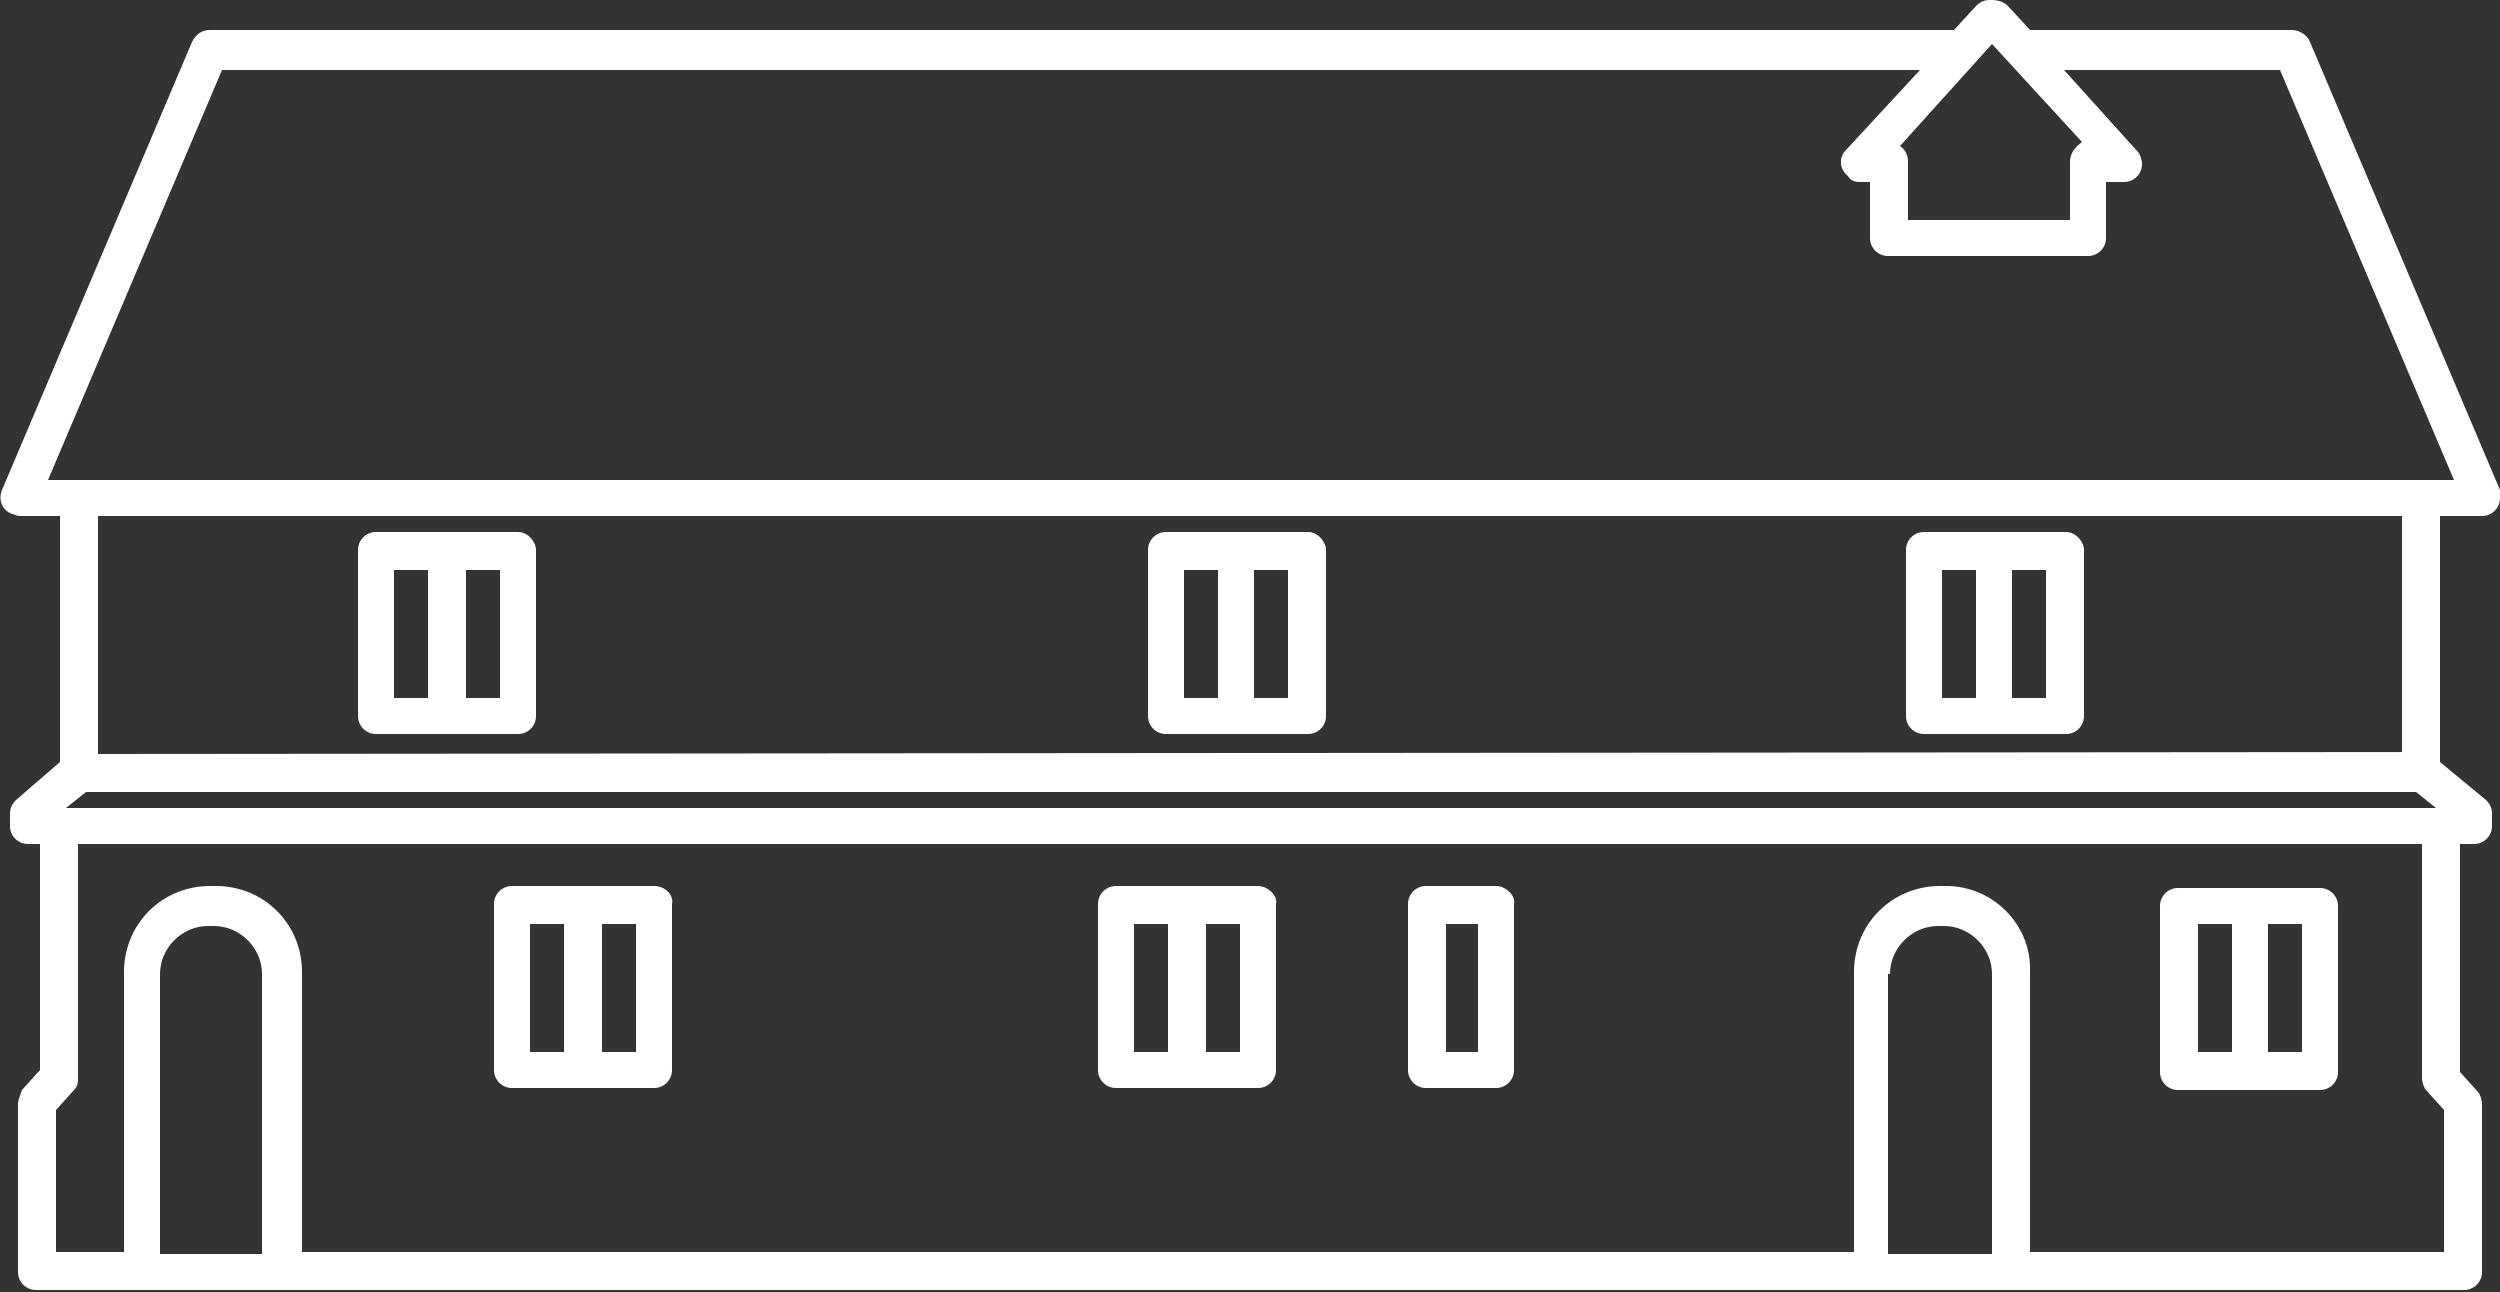 <?xml version="1.0" encoding="utf-8"?>
<!-- Generator: Adobe Illustrator 27.8.1, SVG Export Plug-In . SVG Version: 6.00 Build 0)  -->
<svg version="1.1" id="Layer_1" xmlns="http://www.w3.org/2000/svg" xmlns:xlink="http://www.w3.org/1999/xlink" x="0px" y="0px"
	 viewBox="0 0 125 64.6" style="enable-background:new 0 0 125 64.6;" xml:space="preserve">
<rect x="0" y="0" width="125" height="64.6" fill="#333333" stroke="none"/>
<style type="text/css">
	.st0{clip-path:url(#SVGID_00000155852236948488651030000010412186323819761811_);}
	.st1{fill:#FFFFFF;}
</style>
<g>
	<defs>
		<rect id="SVGID_1_" width="125" height="64.6"/>
	</defs>
	<clipPath id="SVGID_00000095334817813465974930000003157854934702821795_">
		<use xlink:href="#SVGID_1_"  style="overflow:visible;"/>
	</clipPath>
	<g id="Group_1945" style="clip-path:url(#SVGID_00000095334817813465974930000003157854934702821795_);">
		<path id="Path_12096" class="st1" d="M32.7,44.3h-7.1c-0.5,0-0.9,0.4-0.9,0.9v8.3c0,0.5,0.4,0.9,0.9,0.9h7.1
			c0.5,0,0.9-0.4,0.9-0.9v-8.3C33.7,44.8,33.3,44.3,32.7,44.3 M31.8,52.6h-1.7v-6.4h1.7L31.8,52.6z M28.2,52.6h-1.7v-6.4h1.7V52.6z"
			/>
		<path id="Path_12097" class="st1" d="M62.9,44.3h-7.1c-0.5,0-0.9,0.4-0.9,0.9v8.3c0,0.5,0.4,0.9,0.9,0.9h7.1
			c0.5,0,0.9-0.4,0.9-0.9v-8.3C63.9,44.8,63.4,44.3,62.9,44.3 M62,52.6h-1.7v-6.4H62V52.6z M58.4,52.6h-1.7v-6.4h1.7V52.6z"/>
		<path id="Path_12098" class="st1" d="M74.8,44.3h-3.5c-0.5,0-0.9,0.4-0.9,0.9v8.3c0,0.5,0.4,0.9,0.9,0.9h3.5
			c0.5,0,0.9-0.4,0.9-0.9v-8.3C75.8,44.8,75.3,44.3,74.8,44.3 M73.9,52.6h-1.6v-6.4h1.6V52.6z"/>
		<path id="Path_12099" class="st1" d="M108.9,54.5h7.1c0.5,0,0.9-0.4,0.9-0.9v-8.3c0-0.5-0.4-0.9-0.9-0.9h-7.1
			c-0.5,0-0.9,0.4-0.9,0.9v8.3C108,54.1,108.4,54.5,108.9,54.5 M109.9,46.2h1.7v6.4h-1.7V46.2z M113.4,46.2h1.7v6.4h-1.7L113.4,46.2
			z"/>
		<path id="Path_12100" class="st1" d="M103.3,26.6h-7.1c-0.5,0-0.9,0.4-0.9,0.9v8.3c0,0.5,0.4,0.9,0.9,0.9h7.1
			c0.5,0,0.9-0.4,0.9-0.9v-8.3C104.2,27.1,103.8,26.6,103.3,26.6 M102.3,34.9h-1.7v-6.4h1.7V34.9z M98.8,34.9h-1.7v-6.4h1.7V34.9z"
			/>
		<path id="Path_12101" class="st1" d="M65.4,26.6h-7.1c-0.5,0-0.9,0.4-0.9,0.9v8.3c0,0.5,0.4,0.9,0.9,0.9h7.1
			c0.5,0,0.9-0.4,0.9-0.9v-8.3C66.3,27.1,65.9,26.6,65.4,26.6 M64.4,34.9h-1.7v-6.4h1.7V34.9z M60.9,34.9h-1.7v-6.4h1.7V34.9z"/>
		<path id="Path_12102" class="st1" d="M25.9,26.6h-7.1c-0.5,0-0.9,0.4-0.9,0.9v8.3c0,0.5,0.4,0.9,0.9,0.9h7.1
			c0.5,0,0.9-0.4,0.9-0.9v-8.3C26.8,27.1,26.4,26.6,25.9,26.6 M25,34.9h-1.7v-6.4H25L25,34.9z M21.4,34.9h-1.7v-6.4h1.7V34.9z"/>
		<path id="Path_12103" class="st1" d="M125,24.5l-9.5-22.4c-0.1-0.3-0.5-0.6-0.9-0.6h-13.1l-1.1-1.2C100.2,0.1,99.9,0,99.6,0h-0.1
			c-0.3,0-0.5,0.1-0.7,0.3l-1.1,1.2H10.5c-0.4,0-0.7,0.2-0.9,0.6L0.1,24.5c-0.2,0.5,0,1,0.5,1.2c0.1,0,0.2,0.1,0.4,0.1H3v12.3
			L0.8,40c-0.2,0.2-0.3,0.4-0.3,0.7v0.6c0,0.5,0.4,0.9,0.9,0.9H2v11.3l-0.9,1C1,54.8,0.9,55,0.9,55.2v8.4c0,0.5,0.4,0.9,0.9,0.9
			h121.4c0.5,0,0.9-0.4,0.9-0.9v-8.4c0-0.2-0.1-0.5-0.2-0.6l-0.9-1V42.2h0.7c0.5,0,0.9-0.4,0.9-0.9v-0.6c0-0.3-0.1-0.5-0.3-0.7
			l-2.3-1.9V25.8h2.1c0.5,0,0.9-0.4,0.9-0.9C125,24.8,125,24.6,125,24.5 M97.3,44.3h-0.3c-2.4,0-4.3,1.9-4.3,4.3v14H15.1v-14
			c0-2.4-1.9-4.3-4.3-4.3h-0.3c-2.4,0-4.3,1.9-4.3,4.3v14H2.8v-7.1l0.9-1c0.2-0.2,0.2-0.4,0.2-0.6V42.2h117.2v11.7
			c0,0.2,0.1,0.5,0.2,0.6l0.9,1v7.1h-20.7v-14C101.6,46.3,99.7,44.3,97.3,44.3 M8,48.7c0-1.3,1.1-2.4,2.4-2.4h0.3
			c1.3,0,2.4,1.1,2.4,2.4v14H8V48.7z M94.5,48.7c0-1.3,1.1-2.4,2.4-2.4h0.3c1.3,0,2.4,1.1,2.4,2.4v14h-5.2V48.7z M4.9,37.7V25.8
			h115.2v11.8 M120.8,39.6l1,0.8H3.3l1-0.8 M103.5,8.1V11h-8.1V8.1c0-0.3-0.1-0.6-0.4-0.8l4.6-5.1l4.5,4.9
			C103.7,7.4,103.5,7.7,103.5,8.1 M92.3,7.5c-0.4,0.4-0.3,1,0.1,1.3C92.5,9,92.7,9.1,93,9.1h0.5v2.8c0,0.5,0.4,0.9,0.9,0.9h10
			c0.5,0,0.9-0.4,0.9-0.9V9.1h0.9c0.5,0,0.9-0.4,0.9-0.9c0-0.2-0.1-0.5-0.2-0.6l-3.7-4.1H114l8.7,20.5H2.4l8.7-20.5H96L92.3,7.5z"/>
	</g>
</g>
</svg>
